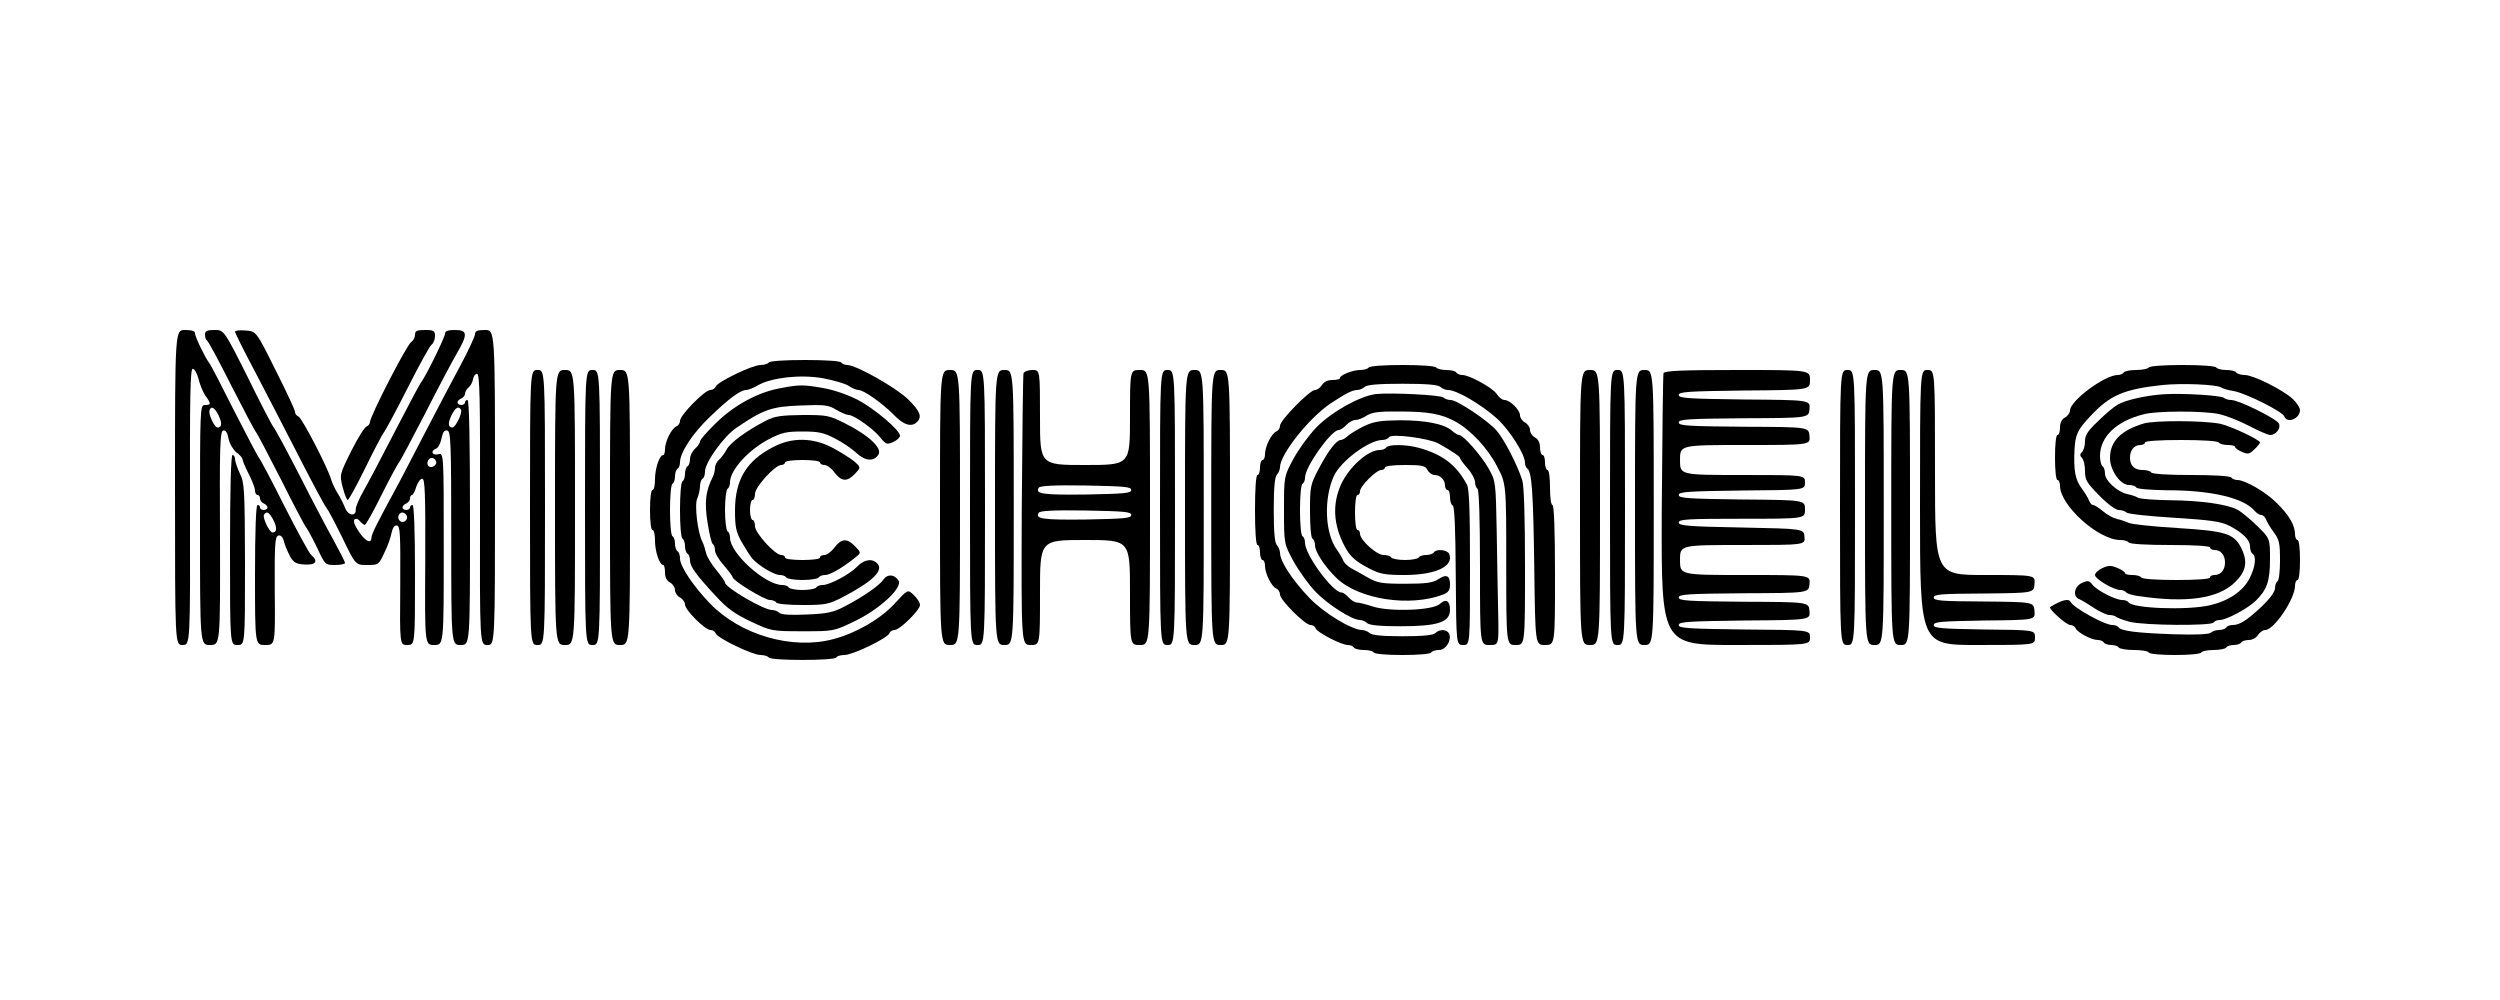 <?xml version="1.0" encoding="UTF-8" standalone="no"?> <svg xmlns="http://www.w3.org/2000/svg" version="1.0" width="1000pt" height="400pt" viewBox="0 0 1000 400" preserveAspectRatio="xMidYMid meet"><g transform="translate(0,400) scale(0.1,-0.1)" fill="#000000" stroke="none"><path d="M700 2050 c0 -630 0 -630 30 -630 31 0 31 0 30 553 -1 445 1 552 11 552 7 0 17 -18 23 -40 5 -22 17 -52 27 -67 24 -33 24 -38 -1 -38 -20 0 -20 -7 -20 -480 0 -480 0 -480 40 -480 41 0 41 0 40 428 -2 368 0 427 13 430 10 2 17 -9 21 -32 4 -20 18 -44 31 -55 14 -10 25 -23 25 -28 0 -5 11 -32 25 -59 14 -27 25 -57 25 -66 0 -10 5 -18 10 -18 6 0 10 -6 10 -14 0 -8 7 -16 15 -20 8 -3 15 -10 15 -16 0 -5 -7 -10 -15 -10 -8 0 -15 5 -15 10 0 6 -4 10 -10 10 -6 0 -10 -100 -10 -280 0 -280 0 -280 41 -280 40 0 40 0 38 218 -1 190 1 217 15 220 10 2 18 -7 22 -25 4 -15 15 -41 24 -58 14 -25 24 -31 58 -33 45 -3 57 13 27 38 -8 6 -55 93 -106 193 -50 100 -97 189 -104 197 -6 8 -51 94 -100 190 -48 96 -92 181 -98 188 -17 22 -57 105 -57 119 0 9 -13 13 -40 13 -40 0 -40 0 -40 -630z m174 289 c15 -31 14 -49 -4 -49 -12 0 -37 53 -32 68 6 20 20 13 36 -19z m220 -420 c15 -31 14 -49 -4 -49 -12 0 -41 60 -34 71 10 17 22 9 38 -22z"></path><path d="M820 2661 c0 -11 4 -21 8 -23 4 -1 48 -82 96 -178 49 -96 94 -182 101 -190 6 -8 51 -94 100 -190 48 -96 93 -182 100 -190 6 -8 26 -45 44 -82 31 -67 32 -68 71 -68 22 0 40 4 40 8 0 5 -20 44 -44 88 -24 43 -86 160 -136 259 -51 99 -98 187 -105 195 -7 8 -54 99 -105 203 -94 187 -94 187 -132 187 -31 0 -38 -4 -38 -19z"></path><path d="M940 2673 c0 -4 33 -71 74 -148 40 -77 120 -230 176 -340 56 -110 108 -207 115 -215 7 -8 36 -63 65 -122 52 -108 52 -108 99 -108 45 0 46 1 68 48 13 26 26 62 29 80 5 22 12 32 22 30 13 -3 14 -36 13 -240 -2 -238 -2 -238 28 -238 31 0 31 0 31 280 0 180 -4 280 -10 280 -5 0 -10 -4 -10 -10 0 -5 -7 -10 -15 -10 -8 0 -15 5 -15 10 0 6 7 13 15 16 8 4 15 12 15 20 0 8 4 14 8 14 4 0 12 15 17 33 6 17 16 32 24 32 11 0 13 -59 12 -332 -2 -333 -2 -333 36 -333 38 0 38 0 38 385 0 384 0 384 -22 378 -26 -6 -32 14 -8 23 8 3 17 21 21 40 5 25 11 34 23 32 14 -3 16 -44 16 -431 0 -427 0 -427 38 -427 37 0 37 0 37 490 0 320 -3 490 -10 490 -5 0 -10 -4 -10 -10 0 -5 -7 -10 -15 -10 -8 0 -15 5 -15 10 0 6 7 13 15 16 8 4 15 12 15 19 0 7 6 18 14 25 8 6 16 21 18 33 2 12 9 22 16 22 11 0 13 -97 12 -542 -1 -543 -1 -543 30 -543 30 0 30 0 30 630 0 630 0 630 -40 630 -31 0 -40 -4 -40 -17 -1 -10 -27 -67 -60 -128 -32 -60 -94 -177 -137 -260 -42 -82 -91 -175 -107 -206 -87 -160 -110 -205 -110 -219 -1 -27 -24 -16 -51 24 -16 23 -23 42 -17 48 5 5 14 3 22 -7 7 -8 16 -15 19 -15 4 0 34 53 66 118 32 64 64 124 71 132 6 8 53 96 104 195 50 99 107 206 126 239 46 79 45 96 -6 96 -28 0 -40 -4 -40 -15 0 -14 -79 -175 -98 -198 -5 -7 -51 -93 -102 -192 -51 -99 -107 -206 -125 -237 -18 -31 -32 -65 -32 -74 3 -31 -30 -28 -42 3 -6 15 -19 42 -30 59 -10 16 -22 41 -26 55 -14 49 -117 247 -131 253 -8 3 -14 11 -14 19 0 7 -35 82 -78 167 -77 155 -77 155 -120 158 -23 2 -42 0 -42 -5z m904 -312 c7 -11 -22 -71 -34 -71 -18 0 -19 18 -4 49 16 31 28 39 38 22z m-99 -212 c0 -7 -8 -15 -17 -17 -18 -3 -25 18 -11 32 10 10 28 1 28 -15z m-119 -210 c10 -17 -13 -36 -27 -22 -12 12 -4 33 11 33 5 0 12 -5 16 -11z"></path><path d="M1660 2660 c0 -10 -7 -23 -15 -28 -17 -9 -165 -297 -165 -320 0 -7 -7 -15 -14 -18 -8 -3 -36 -48 -62 -100 -46 -93 -46 -93 -33 -144 7 -27 16 -50 20 -50 4 0 35 57 70 128 34 70 68 134 74 142 7 8 50 88 95 177 45 89 88 168 96 174 8 6 14 22 14 35 0 21 -5 24 -40 24 -33 0 -40 -3 -40 -20z"></path><path d="M3075 2550 c-3 -5 -18 -10 -33 -10 -33 0 -171 -67 -179 -86 -3 -8 -13 -14 -22 -14 -22 0 -121 -101 -121 -123 0 -10 -7 -20 -15 -23 -19 -8 -45 -60 -45 -91 0 -12 -3 -23 -7 -23 -15 0 -33 -54 -33 -97 0 -24 -4 -43 -10 -43 -6 0 -10 -33 -10 -80 0 -47 4 -80 10 -80 6 0 10 -19 10 -43 0 -43 18 -97 33 -97 4 0 7 -13 7 -30 0 -19 7 -33 20 -40 11 -6 20 -19 20 -30 0 -11 9 -24 20 -30 11 -6 20 -19 20 -28 0 -22 80 -102 102 -102 9 0 18 -6 21 -14 8 -19 146 -86 179 -86 15 0 30 -5 33 -10 8 -13 262 -13 270 0 3 6 18 10 33 10 33 0 171 67 179 86 3 8 12 14 21 14 21 0 102 80 102 100 0 9 -11 27 -25 40 -24 23 -24 23 -76 -34 -56 -61 -153 -118 -244 -142 -165 -45 -374 16 -496 143 -67 70 -119 148 -119 179 0 13 -4 26 -10 29 -5 3 -10 17 -10 30 0 13 -4 27 -10 30 -6 3 -10 50 -10 105 0 55 4 102 10 105 6 3 10 17 10 30 0 13 5 27 10 30 6 3 10 15 10 26 0 38 50 115 117 179 76 74 125 110 147 110 8 0 30 8 48 19 55 31 170 44 260 28 42 -8 88 -21 102 -30 14 -10 32 -17 40 -17 21 0 94 -52 141 -99 39 -41 71 -51 93 -29 21 21 13 43 -36 91 -48 47 -208 137 -243 137 -10 0 -21 5 -24 10 -4 6 -63 10 -145 10 -82 0 -141 -4 -145 -10z"></path><path d="M5475 2530 c-3 -5 -19 -10 -34 -10 -30 0 -81 -20 -81 -32 0 -5 -13 -8 -30 -8 -19 0 -34 -7 -42 -20 -7 -11 -20 -20 -28 -20 -21 0 -140 -121 -140 -143 0 -10 -7 -20 -15 -23 -19 -8 -45 -60 -45 -91 0 -12 -4 -23 -10 -23 -5 0 -10 -13 -10 -30 0 -16 -4 -30 -10 -30 -6 0 -10 -53 -10 -140 0 -87 4 -140 10 -140 6 0 10 -13 10 -30 0 -16 5 -30 10 -30 6 0 10 -11 10 -23 0 -31 26 -83 45 -91 8 -3 15 -14 15 -24 0 -22 100 -122 122 -122 9 0 18 -6 21 -14 6 -16 103 -66 128 -66 10 0 21 -4 24 -10 3 -5 21 -10 40 -10 19 0 37 -4 40 -10 4 -6 53 -10 115 -10 62 0 111 4 115 10 3 6 17 10 31 10 27 0 51 38 41 64 -8 19 -38 21 -55 4 -9 -9 -50 -13 -132 -13 -82 0 -123 4 -132 13 -6 6 -20 12 -30 12 -40 0 -154 69 -209 127 -71 74 -119 148 -119 182 0 9 -6 23 -12 30 -9 8 -13 51 -13 141 0 90 4 133 13 142 6 6 12 20 12 29 0 52 119 201 205 257 59 39 85 52 104 52 9 0 23 6 29 12 9 9 54 13 152 13 98 0 143 -4 152 -13 6 -6 20 -12 30 -12 35 0 132 -57 197 -115 49 -45 111 -142 111 -176 0 -10 4 -20 9 -23 18 -12 24 -90 28 -393 4 -313 4 -313 43 -313 40 0 40 0 40 280 0 180 -4 280 -10 280 -6 0 -10 30 -10 70 0 40 -4 70 -10 70 -5 0 -10 14 -10 30 0 17 -4 30 -10 30 -5 0 -10 13 -10 30 0 19 -7 33 -20 40 -11 6 -20 19 -20 30 0 11 -9 24 -20 30 -11 6 -20 19 -20 29 0 21 -40 61 -62 61 -9 0 -23 11 -31 24 -17 25 -109 76 -138 76 -10 0 -21 5 -24 10 -3 6 -21 10 -40 10 -19 0 -37 5 -40 10 -4 6 -60 10 -135 10 -75 0 -131 -4 -135 -10z"></path><path d="M8595 2530 c-3 -5 -26 -10 -50 -10 -24 0 -47 -4 -50 -10 -3 -5 -14 -10 -24 -10 -52 0 -191 -103 -191 -142 0 -9 -9 -22 -20 -28 -13 -7 -20 -21 -20 -40 0 -17 -4 -30 -10 -30 -6 0 -10 -37 -10 -90 0 -53 4 -90 10 -90 6 0 10 -11 10 -23 0 -79 154 -217 241 -217 15 0 31 -4 34 -10 4 -6 70 -10 166 -10 99 0 159 -4 159 -10 0 -5 8 -10 18 -10 25 0 42 -20 42 -50 0 -30 -17 -50 -42 -50 -10 0 -18 -4 -18 -10 0 -6 -51 -10 -134 -10 -79 0 -137 4 -141 10 -3 6 -19 10 -36 10 -16 0 -29 3 -29 8 0 4 -13 13 -30 20 -25 11 -35 11 -60 0 -16 -7 -30 -20 -30 -28 0 -16 74 -60 102 -60 9 0 19 -4 22 -9 3 -5 25 -12 48 -15 194 -29 320 -11 388 55 45 44 52 82 25 137 -29 58 -63 68 -257 80 -97 6 -184 15 -194 21 -11 5 -31 12 -46 15 -14 3 -40 17 -56 31 -17 14 -34 25 -40 25 -5 0 -12 8 -16 18 -3 9 -17 32 -31 51 -24 33 -31 71 -27 151 3 62 12 81 65 137 78 83 132 106 287 123 79 8 218 2 235 -10 6 -4 28 -11 49 -14 50 -9 195 -82 203 -101 11 -31 63 -10 63 25 0 9 -13 29 -29 44 -38 36 -158 96 -192 96 -15 0 -31 5 -34 10 -3 6 -21 10 -40 10 -19 0 -37 5 -40 10 -4 6 -60 10 -135 10 -75 0 -131 -4 -135 -10z"></path><path d="M2120 1970 c0 -550 0 -550 30 -550 30 0 30 0 30 550 0 550 0 550 -30 550 -30 0 -30 0 -30 -550z"></path><path d="M2220 1970 c0 -550 0 -550 40 -550 40 0 40 0 40 550 0 550 0 550 -40 550 -40 0 -40 0 -40 -550z"></path><path d="M2340 1970 c0 -550 0 -550 30 -550 30 0 30 0 30 550 0 550 0 550 -30 550 -30 0 -30 0 -30 -550z"></path><path d="M2440 1970 c0 -550 0 -550 40 -550 40 0 40 0 40 550 0 550 0 550 -40 550 -40 0 -40 0 -40 -550z"></path><path d="M3760 1970 c0 -550 0 -550 40 -550 40 0 40 0 40 550 0 550 0 550 -40 550 -40 0 -40 0 -40 -550z"></path><path d="M3880 1970 c0 -550 0 -550 30 -550 30 0 30 0 30 550 0 550 0 550 -30 550 -30 0 -30 0 -30 -550z"></path><path d="M3980 1970 c0 -550 0 -550 38 -550 37 0 37 0 37 550 0 550 0 550 -37 550 -38 0 -38 0 -38 -550z"></path><path d="M4094 2507 c-2 -7 -5 -254 -7 -550 -2 -537 -2 -537 36 -537 37 0 37 0 37 210 0 210 0 210 180 210 180 0 180 0 180 -210 0 -210 0 -210 40 -210 40 0 40 0 40 550 0 550 0 550 -40 550 -40 0 -40 0 -40 -190 0 -190 0 -190 -180 -190 -180 0 -180 0 -180 190 0 190 0 190 -30 190 -17 0 -33 -6 -36 -13z m431 -467 c0 -13 -28 -15 -179 -18 -173 -2 -207 2 -191 27 4 8 63 11 188 9 154 -3 182 -5 182 -18z m0 -100 c0 -13 -28 -15 -179 -18 -173 -2 -207 2 -191 27 4 8 63 11 188 9 154 -3 182 -5 182 -18z"></path><path d="M4640 1970 c0 -550 0 -550 30 -550 30 0 30 0 30 550 0 550 0 550 -30 550 -30 0 -30 0 -30 -550z"></path><path d="M4740 1970 c0 -550 0 -550 38 -550 37 0 37 0 37 550 0 550 0 550 -37 550 -38 0 -38 0 -38 -550z"></path><path d="M4845 1970 c0 -550 0 -550 38 -550 37 0 37 0 37 550 0 550 0 550 -37 550 -38 0 -38 0 -38 -550z"></path><path d="M6320 1970 c0 -550 0 -550 40 -550 40 0 40 0 40 550 0 550 0 550 -40 550 -40 0 -40 0 -40 -550z"></path><path d="M6440 1970 c0 -550 0 -550 30 -550 30 0 30 0 30 550 0 550 0 550 -30 550 -30 0 -30 0 -30 -550z"></path><path d="M6540 1970 c0 -550 0 -550 38 -550 37 0 37 0 37 550 0 550 0 550 -37 550 -38 0 -38 0 -38 -550z"></path><path d="M6654 2507 c-2 -7 -5 -254 -7 -550 -2 -537 -2 -537 296 -537 297 0 297 0 297 30 0 30 0 30 -262 32 -226 3 -263 5 -263 18 0 13 37 15 263 18 263 2 263 2 260 38 -3 36 -3 36 -263 37 -224 2 -260 4 -260 17 0 13 36 15 260 17 260 1 260 1 263 37 3 36 3 36 -257 36 -261 0 -261 0 -261 60 0 60 0 60 251 60 250 0 250 0 247 33 -3 32 -3 32 -253 37 -213 4 -250 7 -250 20 0 13 35 15 253 15 252 0 252 0 252 37 0 38 0 38 -252 40 -217 3 -253 5 -253 18 0 13 36 15 253 18 252 2 252 2 252 32 0 30 0 30 -250 30 -250 0 -250 0 -250 60 0 60 0 60 261 60 260 0 260 0 257 36 -3 36 -3 36 -263 37 -224 2 -260 4 -260 17 0 13 36 15 260 17 260 1 260 1 263 37 3 36 3 36 -260 38 -226 3 -263 5 -263 18 0 13 37 15 263 18 262 2 262 2 262 42 0 40 0 40 -290 40 -226 0 -292 -3 -296 -13z"></path><path d="M7360 1970 c0 -550 0 -550 30 -550 30 0 30 0 30 550 0 550 0 550 -30 550 -30 0 -30 0 -30 -550z"></path><path d="M7460 1970 c0 -550 0 -550 38 -550 37 0 37 0 37 550 0 550 0 550 -37 550 -38 0 -38 0 -38 -550z"></path><path d="M7565 1970 c0 -550 0 -550 38 -550 37 0 37 0 37 550 0 550 0 550 -37 550 -38 0 -38 0 -38 -550z"></path><path d="M7680 1970 c0 -550 0 -550 230 -550 230 0 230 0 230 30 0 30 0 30 -202 32 -173 3 -203 5 -203 18 0 13 30 15 203 18 203 2 203 2 200 38 -3 36 -3 36 -203 38 -170 1 -200 3 -200 16 0 13 30 15 200 16 200 2 200 2 203 38 3 36 3 36 -197 36 -201 0 -201 0 -201 410 0 410 0 410 -30 410 -30 0 -30 0 -30 -550z"></path><path d="M3115 2446 c-87 -17 -180 -68 -252 -139 -35 -34 -63 -66 -63 -73 0 -6 -9 -19 -20 -29 -11 -10 -20 -28 -20 -41 0 -13 -4 -26 -10 -29 -5 -3 -10 -17 -10 -30 0 -13 -4 -27 -10 -30 -6 -4 -10 -53 -10 -115 0 -62 4 -111 10 -115 6 -3 10 -17 10 -30 0 -13 5 -27 10 -30 6 -3 10 -15 10 -27 0 -24 25 -58 103 -142 45 -49 75 -71 140 -102 81 -38 83 -39 207 -39 125 0 125 0 206 39 100 47 196 135 178 164 -16 25 -44 27 -60 4 -17 -25 -86 -72 -158 -109 -42 -22 -68 -28 -149 -31 -65 -3 -102 -1 -110 7 -6 6 -19 11 -29 11 -33 0 -188 90 -188 110 0 4 -16 27 -35 50 -19 23 -38 54 -41 69 -3 14 -9 33 -14 43 -19 35 -33 149 -21 174 6 14 11 36 11 49 0 13 5 27 10 30 6 3 10 16 10 29 0 36 75 141 126 175 107 73 141 85 256 89 96 4 112 2 143 -17 20 -12 42 -21 50 -21 21 0 101 -57 127 -91 22 -27 26 -28 51 -17 15 7 27 18 27 25 0 22 -100 107 -168 143 -41 21 -95 40 -140 48 -82 14 -94 14 -177 -2z"></path><path d="M5505 2424 c-63 -7 -177 -70 -239 -133 -30 -31 -71 -87 -92 -126 -38 -70 -38 -70 -38 -205 0 -135 0 -135 38 -205 21 -38 61 -94 89 -123 51 -52 145 -112 177 -112 9 0 22 -6 28 -12 9 -9 51 -13 135 -13 147 0 197 16 197 65 0 37 -16 47 -41 24 -28 -26 -200 -32 -268 -10 -27 9 -56 16 -64 16 -8 0 -22 9 -32 20 -10 11 -23 20 -29 20 -35 0 -146 151 -146 199 0 11 -4 23 -10 26 -6 3 -10 50 -10 105 0 55 4 102 10 105 6 3 10 14 10 24 0 44 105 191 135 191 7 0 20 9 30 20 10 11 27 20 37 20 10 0 31 8 45 18 22 13 48 17 133 16 113 0 167 -10 221 -40 61 -33 130 -107 167 -179 37 -70 37 -70 37 -392 0 -323 0 -323 38 -323 37 0 37 0 37 312 0 206 -4 324 -11 347 -20 63 -73 165 -103 199 -36 41 -158 122 -183 122 -11 0 -23 4 -29 10 -10 10 -205 20 -269 14z"></path><path d="M8655 2423 c-67 -4 -154 -23 -185 -42 -14 -8 -49 -37 -77 -65 -42 -39 -53 -57 -53 -81 0 -17 -5 -36 -12 -43 -9 -9 -9 -15 0 -24 7 -7 12 -30 12 -52 0 -36 7 -47 57 -98 33 -34 66 -58 78 -58 12 0 26 -5 31 -10 6 -6 91 -15 190 -21 144 -9 187 -15 219 -31 55 -28 85 -57 85 -84 0 -13 5 -26 10 -29 16 -10 12 -51 -11 -97 -26 -52 -83 -91 -159 -109 -92 -21 -310 -13 -326 12 -3 5 -14 9 -25 9 -27 0 -101 38 -119 61 -13 17 -19 18 -43 7 -31 -15 -37 -55 -9 -65 9 -4 36 -20 58 -35 23 -15 51 -28 61 -28 11 0 23 -3 27 -7 4 -4 28 -13 54 -20 57 -15 328 -17 337 -3 3 6 14 10 24 10 26 0 109 44 143 76 46 45 58 79 58 168 0 82 0 82 -52 133 -29 28 -64 57 -78 64 -41 22 -148 37 -268 38 -62 1 -120 5 -130 10 -9 6 -29 12 -44 15 -39 9 -88 54 -88 81 0 13 -4 27 -10 30 -5 3 -10 22 -10 41 0 77 66 140 175 167 52 14 236 14 300 1 28 -6 82 -27 120 -47 38 -20 77 -37 86 -37 22 0 43 26 35 45 -7 19 -161 95 -191 95 -12 0 -25 4 -30 9 -11 9 -163 19 -240 14z"></path><path d="M3065 2318 c-78 -40 -145 -89 -159 -117 -8 -15 -22 -33 -30 -40 -9 -8 -16 -22 -16 -32 0 -11 -4 -27 -9 -37 -28 -54 -34 -101 -21 -181 7 -45 16 -84 21 -87 5 -3 9 -14 9 -26 0 -11 16 -38 35 -59 19 -22 35 -43 35 -47 0 -14 128 -92 149 -92 11 0 23 -4 26 -10 3 -6 50 -10 106 -10 91 0 104 3 157 30 119 62 166 106 143 134 -20 24 -54 19 -82 -10 -28 -30 -110 -74 -138 -74 -11 0 -23 -4 -26 -10 -3 -5 -28 -10 -55 -10 -27 0 -52 5 -55 10 -3 6 -15 10 -26 10 -68 0 -209 127 -209 189 0 11 -4 23 -10 26 -5 3 -10 42 -10 85 0 43 5 82 10 85 6 3 10 15 10 26 0 48 73 129 155 172 52 27 70 31 135 31 63 0 84 -4 130 -28 30 -15 69 -42 86 -58 35 -33 70 -35 88 -6 15 25 -37 75 -127 121 -71 36 -76 37 -177 37 -86 -1 -112 -5 -145 -22z"></path><path d="M5457 2296 c-26 -13 -56 -31 -66 -40 -9 -9 -22 -16 -28 -16 -17 0 -50 -43 -87 -113 -35 -66 -36 -73 -36 -172 0 -59 4 -107 10 -110 6 -3 10 -15 10 -26 0 -26 39 -86 87 -132 89 -85 293 -116 426 -65 20 8 27 17 27 39 0 37 -14 44 -47 22 -22 -14 -48 -18 -133 -18 -94 0 -110 3 -149 25 -24 14 -55 31 -68 38 -13 8 -27 21 -30 30 -4 10 -15 29 -26 44 -47 65 -53 201 -12 293 27 60 141 145 194 145 11 0 23 5 27 11 9 16 159 -4 198 -25 58 -33 86 -52 86 -58 0 -4 14 -23 30 -41 17 -19 30 -44 30 -55 0 -12 5 -24 10 -27 6 -4 10 -120 10 -316 0 -309 0 -309 38 -309 37 0 37 0 35 117 -2 65 -4 213 -6 328 -4 209 -4 210 -32 260 -29 52 -102 135 -119 135 -5 0 -18 8 -28 17 -30 27 -105 42 -208 42 -78 -1 -104 -5 -143 -23z"></path><path d="M8575 2306 c-91 -27 -135 -71 -135 -138 0 -49 41 -108 76 -108 13 0 26 -4 29 -10 4 -6 57 -10 123 -11 179 0 308 -31 351 -83 8 -9 19 -16 26 -16 7 0 15 -8 19 -17 3 -10 17 -33 31 -52 22 -29 25 -44 25 -112 0 -43 -4 -81 -10 -84 -5 -3 -10 -16 -10 -28 0 -14 -20 -41 -52 -72 -60 -56 -89 -75 -117 -75 -11 0 -23 -4 -26 -10 -3 -5 -16 -10 -29 -10 -12 0 -27 -5 -33 -11 -6 -6 -59 -9 -149 -6 -146 5 -210 13 -220 28 -3 5 -14 9 -25 9 -31 0 -157 70 -167 93 -7 14 -36 7 -81 -21 -10 -5 64 -72 80 -72 9 0 19 -6 22 -14 7 -16 63 -46 88 -46 10 0 21 -4 24 -10 3 -5 17 -10 30 -10 13 0 27 -4 30 -10 3 -5 30 -10 60 -10 30 0 57 -4 60 -10 3 -6 50 -10 105 -10 55 0 102 4 105 10 3 6 26 10 50 10 24 0 47 5 50 10 3 6 17 10 30 10 13 0 27 5 30 10 3 6 17 10 31 10 13 0 29 9 36 20 7 11 20 20 29 20 35 0 119 124 119 177 0 13 5 23 10 23 6 0 10 33 10 80 0 47 -4 80 -10 80 -5 0 -10 11 -10 23 0 36 -24 77 -73 125 -45 45 -127 92 -158 92 -10 0 -21 5 -24 10 -4 6 -68 10 -160 10 -92 0 -156 4 -160 10 -3 6 -19 10 -34 10 -34 0 -51 17 -51 50 0 30 17 50 42 50 10 0 18 5 18 10 0 6 55 10 144 10 86 0 147 -4 151 -10 3 -5 19 -10 36 -10 16 0 29 -3 29 -7 0 -5 12 -14 27 -20 24 -11 30 -10 50 9 13 12 23 25 23 28 0 11 -120 67 -160 75 -64 13 -263 14 -305 1z"></path><path d="M3095 2213 c-109 -55 -155 -132 -155 -255 0 -65 4 -85 26 -125 15 -26 34 -56 43 -67 24 -28 88 -66 110 -66 11 0 23 -4 26 -10 3 -5 33 -10 65 -10 32 0 62 5 65 10 3 6 15 10 26 10 19 0 69 29 119 69 25 20 25 20 1 45 -32 34 -55 33 -83 -4 -12 -16 -30 -30 -40 -30 -10 0 -18 -4 -18 -10 0 -6 -30 -10 -70 -10 -40 0 -70 4 -70 10 0 6 -7 10 -15 10 -25 0 -105 88 -105 115 0 14 -4 25 -10 25 -5 0 -10 18 -10 40 0 22 5 40 10 40 6 0 10 11 10 25 0 27 80 115 105 115 8 0 15 5 15 10 0 6 30 10 70 10 40 0 70 -4 70 -10 0 -5 8 -10 18 -10 10 0 28 -13 40 -30 28 -37 51 -38 82 -5 24 26 24 26 -5 51 -17 13 -56 38 -87 54 -77 40 -160 41 -233 3z"></path><path d="M5545 2210 c-3 -5 -15 -10 -26 -10 -47 0 -122 -67 -155 -138 -35 -78 -31 -161 14 -246 21 -41 44 -62 101 -91 43 -22 63 -25 143 -25 122 1 194 35 175 84 -7 17 -52 22 -62 6 -3 -5 -17 -10 -30 -10 -13 0 -27 -4 -30 -10 -3 -5 -28 -10 -55 -10 -27 0 -52 5 -55 10 -3 6 -17 10 -31 10 -28 0 -94 60 -94 85 0 8 -4 15 -10 15 -6 0 -10 30 -10 70 0 40 4 70 10 70 6 0 10 7 10 15 0 20 65 85 85 85 8 0 15 5 15 10 0 6 33 10 80 10 69 0 81 -3 90 -20 6 -11 19 -20 28 -20 23 0 42 -19 42 -42 0 -10 5 -18 10 -18 6 0 10 -13 10 -29 0 -16 5 -31 11 -33 7 -2 11 -94 12 -281 2 -277 2 -277 30 -277 27 0 27 0 27 309 0 228 -3 315 -12 332 -42 79 -98 122 -194 148 -51 14 -121 14 -129 1z"></path><path d="M920 1800 c0 -380 0 -380 30 -380 30 0 30 0 30 323 -1 297 -2 325 -20 362 -11 22 -19 48 -20 58 0 9 -4 17 -10 17 -6 0 -10 -133 -10 -380z"></path></g></svg> 
